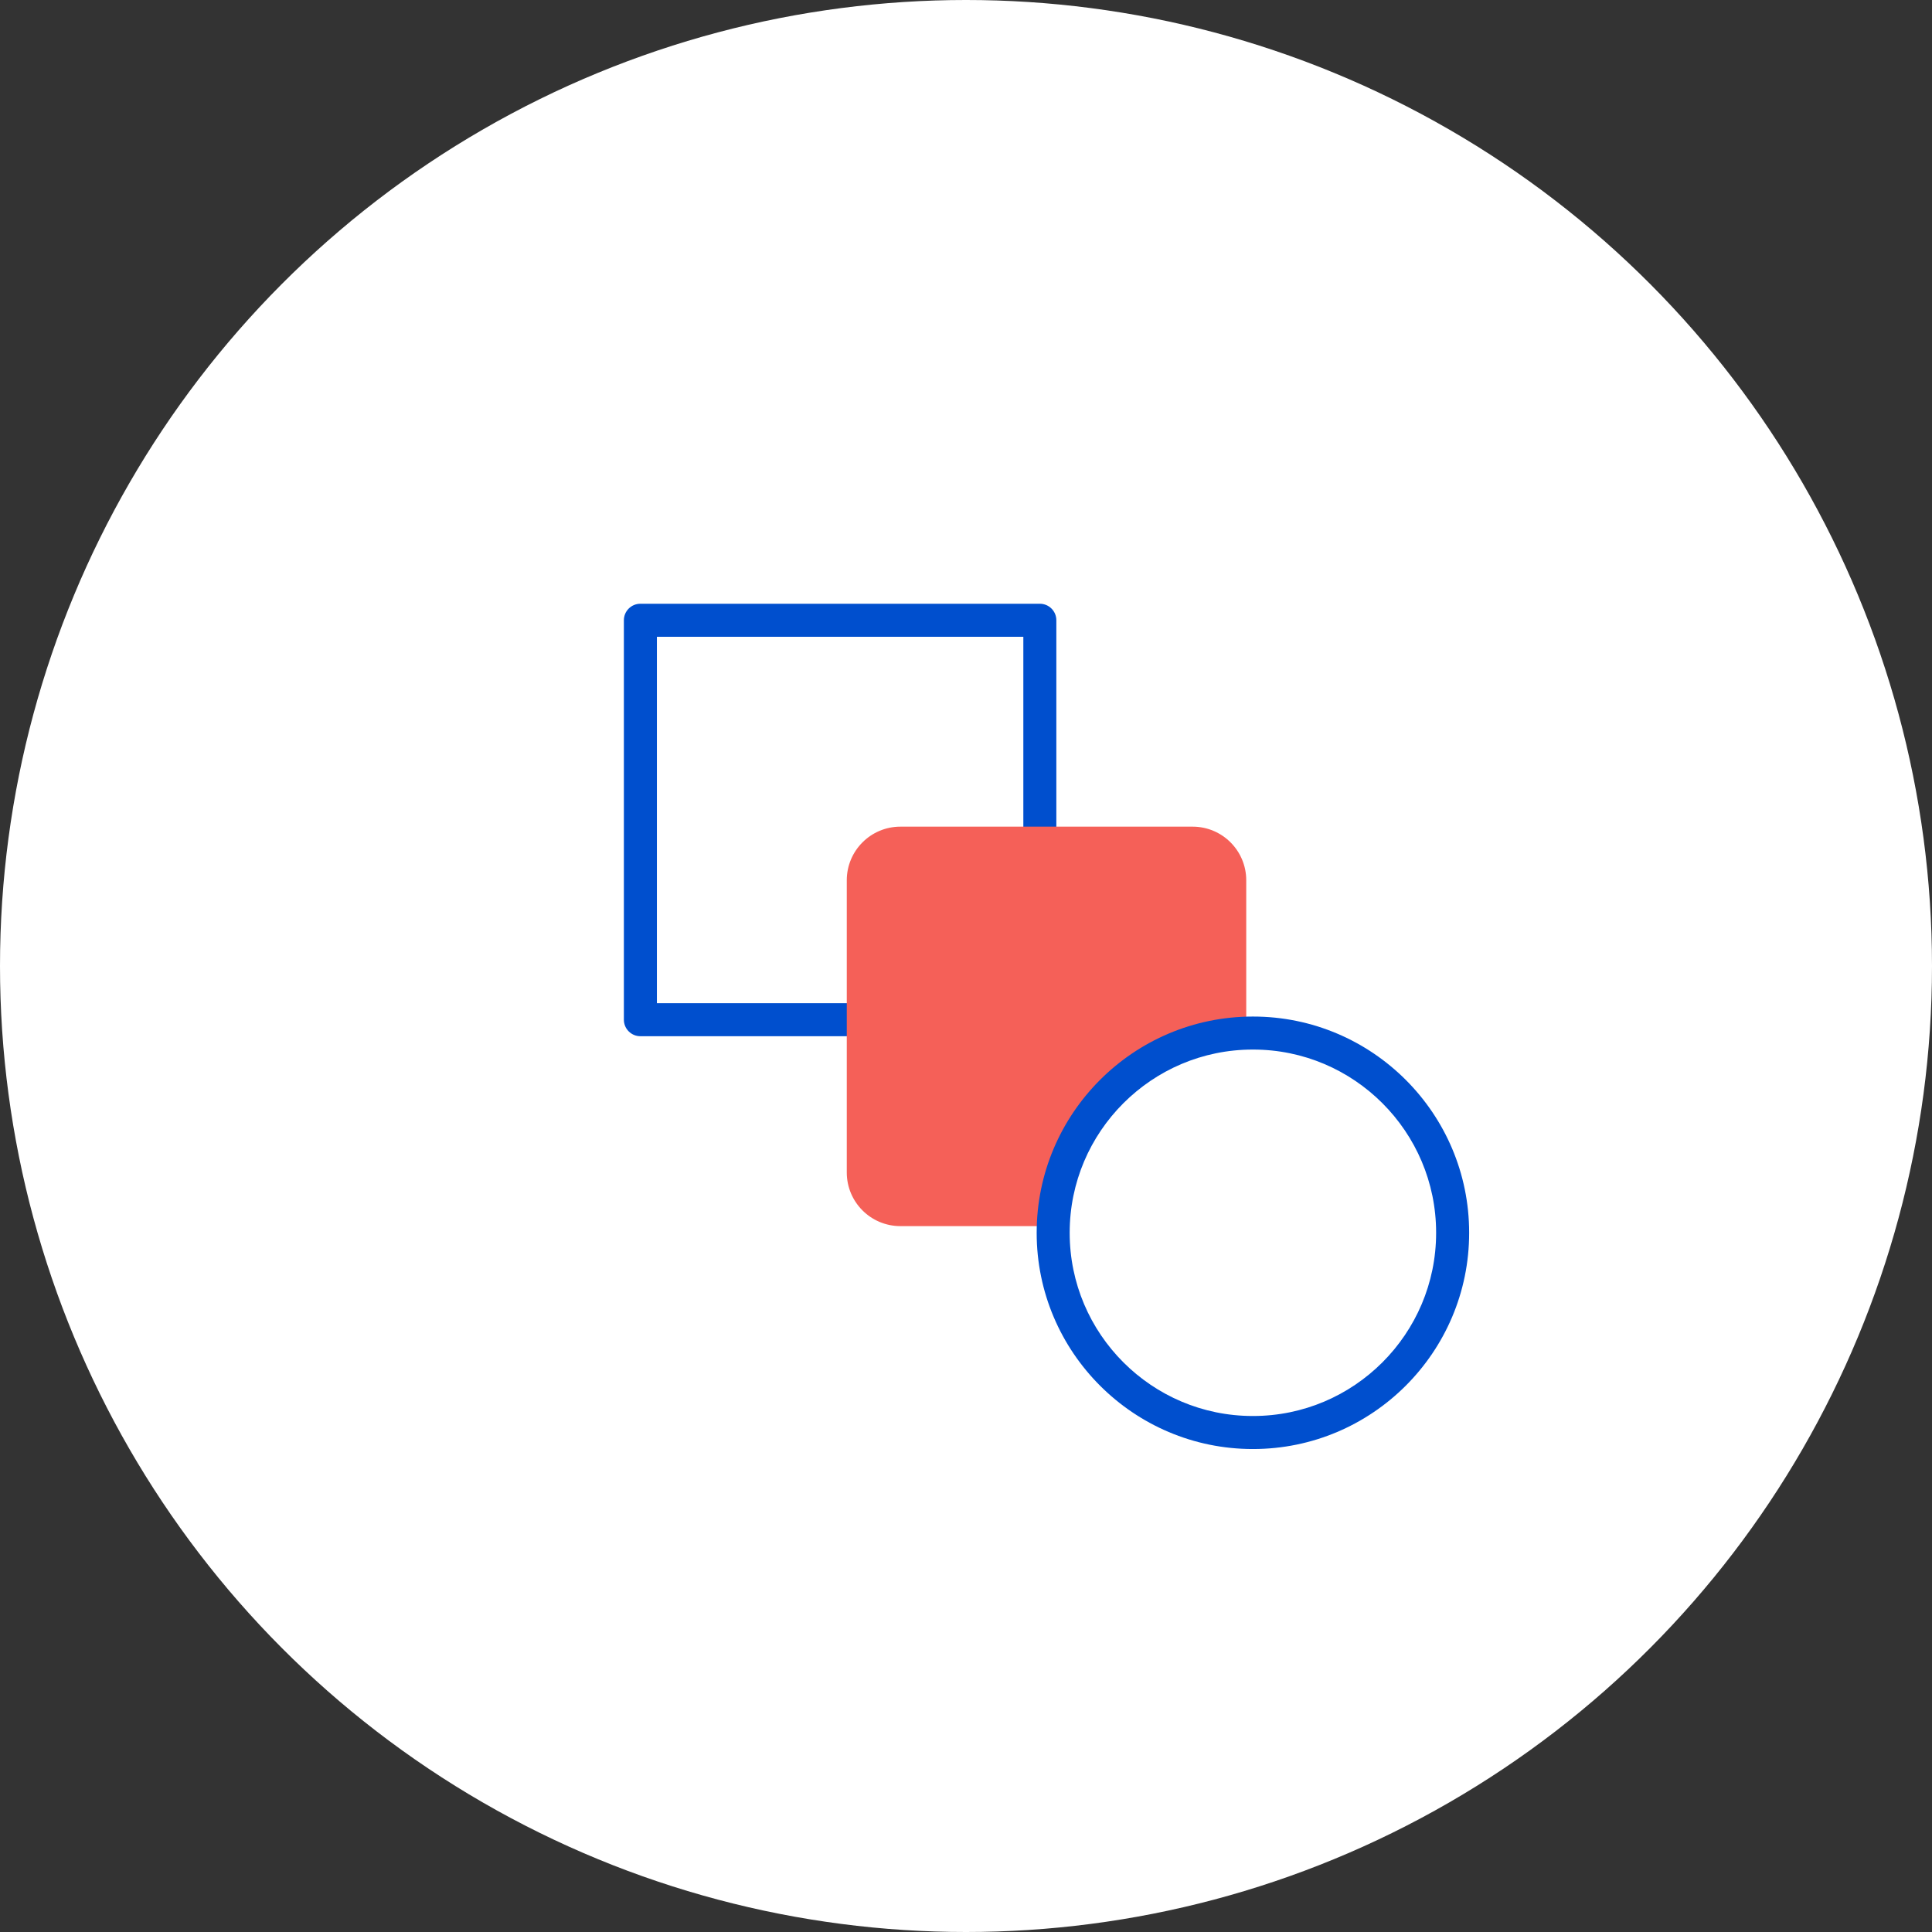 <svg width="96" height="96" viewBox="0 0 96 96" fill="none" xmlns="http://www.w3.org/2000/svg">
<rect x="0" y="0" width="96" height="96" fill="#333333" stroke="none"/>
<circle cx="48" cy="48" r="48" fill="white"/>
<path d="M45.436 51.489H31.82C31.367 51.489 31 51.122 31 50.669V30.82C31 30.367 31.367 30 31.82 30H51.669C52.122 30 52.489 30.367 52.489 30.82V43.322C52.489 43.775 52.122 44.142 51.669 44.142C51.216 44.142 50.849 43.775 50.849 43.322V31.641H32.641V49.849H45.436C45.889 49.849 46.256 50.216 46.256 50.669C46.256 51.122 45.889 51.489 45.436 51.489Z" fill="#004FCE"/>
<path d="M61.925 51.337V43.74C61.925 42.269 60.732 41.076 59.261 41.076H44.74C43.269 41.076 42.076 42.269 42.076 43.74V58.261C42.076 59.732 43.269 60.925 44.74 60.925H52.337C52.508 55.707 56.707 51.508 61.925 51.337Z" fill="#F56058"/>
<path d="M62.265 72.001H62.248C56.328 72.001 51.512 67.185 51.512 61.265V61.248C51.512 55.328 56.328 50.512 62.248 50.512H62.265C68.185 50.512 73.001 55.328 73.001 61.248V61.265C73.001 67.185 68.185 72.001 62.265 72.001ZM62.248 52.152C57.233 52.152 53.152 56.233 53.152 61.248V61.265C53.152 66.28 57.233 70.36 62.248 70.36H62.265C67.28 70.36 71.36 66.28 71.36 61.265V61.248C71.36 56.233 67.28 52.152 62.265 52.152H62.248Z" fill="#004FCE"/>
</svg>
